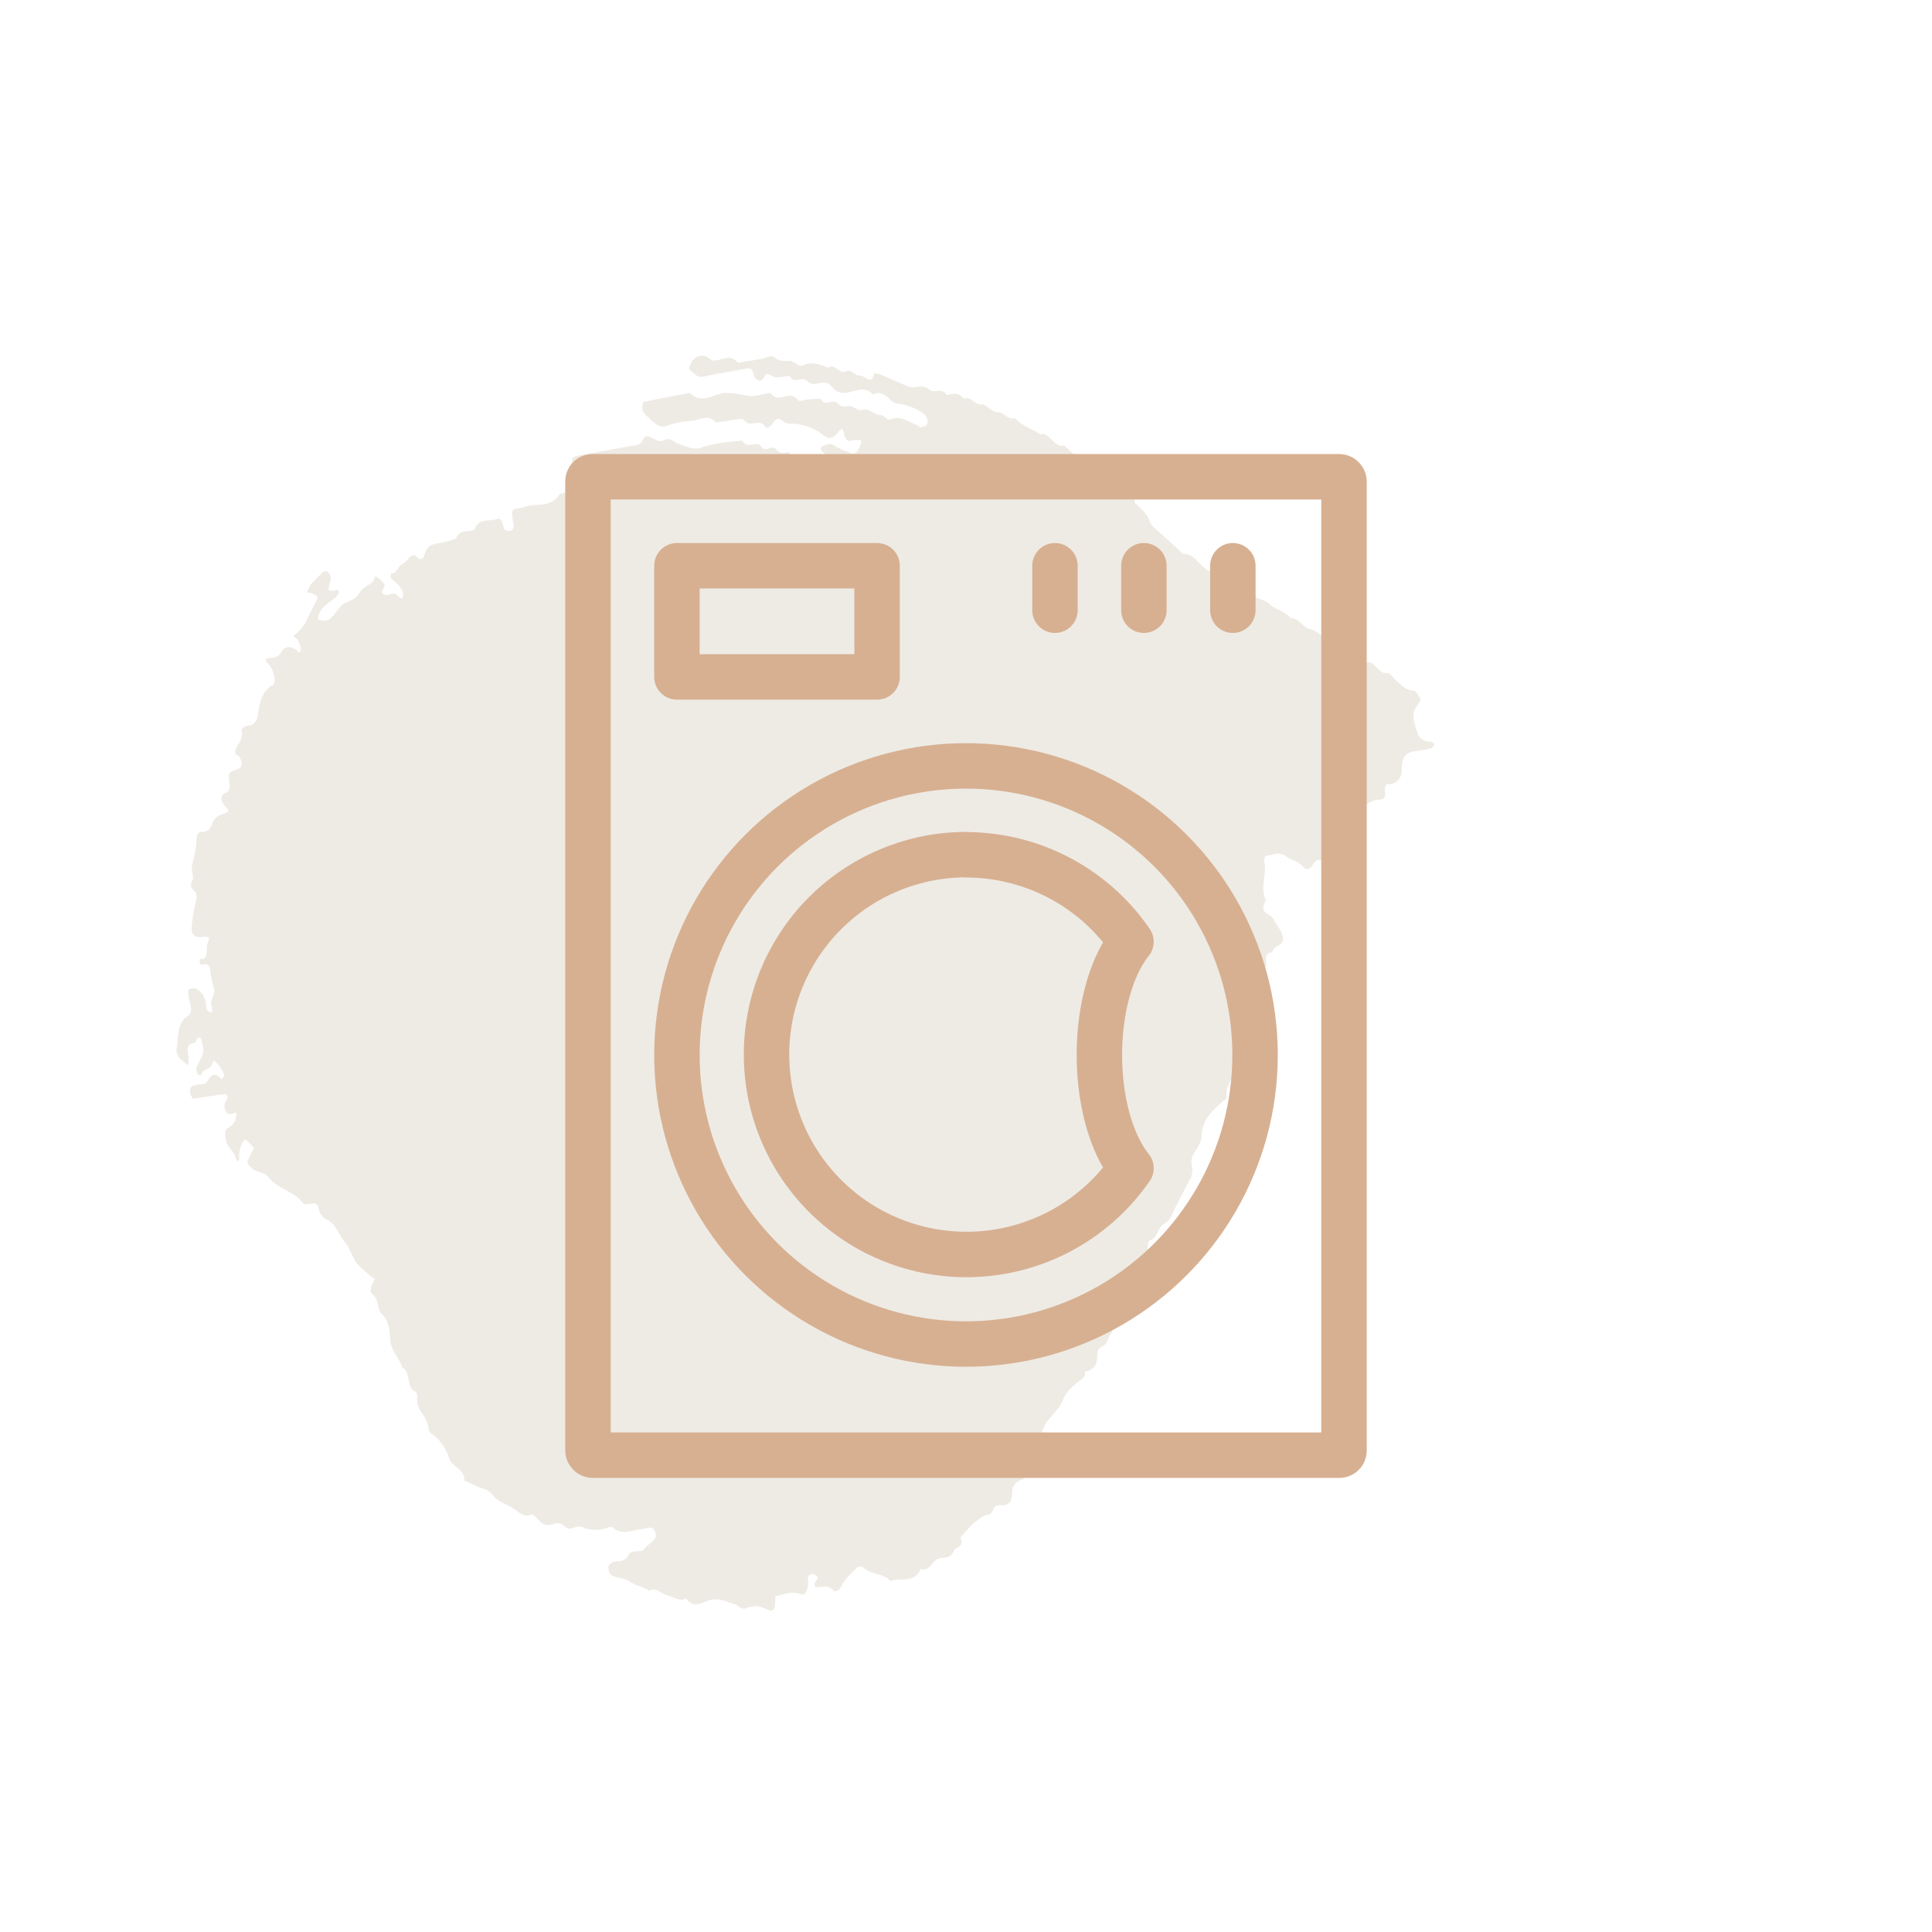 <svg xmlns="http://www.w3.org/2000/svg" viewBox="0 0 425.2 425.2"><defs><style>.cls-1{opacity:0.5;}.cls-2{fill:#ddd7ca;}.cls-3,.cls-4{fill:none;}.cls-4{stroke:#d7b092;stroke-linecap:round;stroke-linejoin:round;stroke-width:10px;}</style></defs><title>pulizia</title><g id="Livello_2" data-name="Livello 2"><g id="Livello_1-2" data-name="Livello 1"><g class="cls-1"><path class="cls-2" d="M58.5,145.05c1.19-.45,2.61,0,3.5-1.64.62-1.17,1.86-1.26,3-.49.43.29,1,1.19,1.19,0,.09-.54-.36-1.29-.57-1.94s-1.54-.76-.66-1.4a6.81,6.81,0,0,0,2.31-2.68c.87-1.83,1.82-3.59,2.69-5.41a2.61,2.61,0,0,0-.76-.72,10,10,0,0,0-1.6-.43,7.59,7.59,0,0,1,.83-1.75,29,29,0,0,1,2.84-2.81c.22-.18.78,0,1,.2a2.11,2.11,0,0,1,.51,1.24,4.48,4.48,0,0,1-.26,1.3c-.34,1.52-.34,1.53.8,1.46a8.62,8.62,0,0,0,1.13-.2c.3.92-.14,1.23-.61,1.68-1.23,1.19-2.87,1.77-3.65,3.67a7.21,7.21,0,0,0-.24,1.12,3.35,3.35,0,0,0,1.07.3,2.59,2.59,0,0,0,1.66-.35c1-.93,1.7-2.28,2.72-3.11s2.7-.88,3.67-2.53c.68-1.16,2-1.72,3-2.52.37-.29.18-1.61,1.06-.91a8.36,8.36,0,0,1,1.47,1.38c.1.13-.08.8-.26,1.09-.56.89,0,1.26.52,1.34.91.14,1.8-.81,2.74.25.51.58,1.08.71,1.13-.22a3.33,3.33,0,0,0-.76-1.88c-.57-.72-1.32-1.2-1.94-1.88a1.55,1.55,0,0,1,.09-1c1.18.1,1.4-1.42,2.13-1.89A4.43,4.43,0,0,0,90,122.8c.26-.42,1.16-.75,1.42-.49,1,.93,1.56,1.14,2.06-.35a2.86,2.86,0,0,1,2.54-2.3,24.19,24.19,0,0,0,4.35-1.13c.81-2.13,2.62-1.35,4-1.87.94-2.77,3.22-1.82,4.94-2.42,1.08-.38,1.19.75,1.49,1.71a1.07,1.07,0,0,0,1.22.9l.19,0c.65-.19.91-.66.79-1.52a6.77,6.77,0,0,0-.13-.74c-.24-2.42-.24-2.43.88-2.66a9.71,9.71,0,0,0,1.69-.33c2.59-1,5.87.35,7.77-2.94,2.08-.37,4.17-.72,6.23-1.16.3-.07.52-.57.77-.88-.34-.19-.76-.64-1-.54-1.2.49-2-1.74-3.23-1-.12.07-.5-.49-.75-.75.74-.87.61-2.1.68-3.28,0-.29.52-.59.85-.66,1.12-.27,2.26-.44,3.4-.65,3.21-.58,6.42-1.2,9.64-1.72a2,2,0,0,0,1.77-1.4,1,1,0,0,1,.88-.62c1.26.18,2.43,1.66,3.78.83,1.15-.69,2.14.54,3.2.89,1.61.51,3.19,1.42,4.92.78A30.1,30.1,0,0,1,160,97.31c1.11-.17,2.24-.22,3.36-.33,1.2,2.2,3-.32,4.27,1.38,1,1.33,2.24-.63,3.23.53s1.8.75,2.72.56c.73,1.69,1.69,2.8,3.24,2.5s3.06-.46,4.54-.89c.52-.15.7-.91-.08-1.43s-.86-1.26-.24-1.45c.84-.25,1.72-.84,2.76,0a12.43,12.43,0,0,0,2.62,1.2c1.75.79,2,.62,3-1.55.22-.5.19-.9-.36-1a4.2,4.2,0,0,0-1.69.16c-1,.23-1.35-.38-1.62-1.53-.1-.47-.26-1.56-1.07-.6-1.62,1.94-2.22,1.89-3.88.62a11.46,11.46,0,0,0-6.94-2.24,2.67,2.67,0,0,1-1.58-.59c-1.12-.92-1.71-.36-2.33.72a2.2,2.2,0,0,1-1.34.82c-1.34-2.54-3.46.29-4.85-1.76-.18-.27-.71-.24-1.06-.2-1.7.22-3.4.5-5.1.75-1.9-2-3.69-.48-5.5-.34a17.1,17.1,0,0,0-5.1,1c-1.77.71-3-.49-4.25-1.74a4.57,4.57,0,0,1-1.3-1.5,3.08,3.08,0,0,1,.17-1.93c3.39-.74,6.8-1.33,10.21-2,2.75,2.64,5.2.21,7.74,0a23.45,23.45,0,0,1,4.93.64c1.7.24,3.4-.39,5.1-.65,1.76,2.65,4.07-.88,6,1.58.34.44,1.44-.08,2.19-.14.93-.07,1.86-.11,2.79-.16,1.13,2,2.65-.14,3.74,1s1.8.55,2.73.63,1.92,1.16,2.61.89c1.61-.63,2.86,1.17,4.37,1.13.59,0,1.25,1.3,2.08.88,2.09-1,4,.73,5.94,1.39.18.06.37.45.49.41.51-.14,1.15-.21,1.45-.64.46-.65,0-1.74-.76-2.44A13.55,13.55,0,0,0,198,88.85a2.84,2.84,0,0,1-1.6-.46c-1.34-1.24-2.61-2.53-4.26-1.54-1.63-1.76-3.3-1-4.91-.61s-3,.42-4.31-1.32a2.27,2.27,0,0,0-1.55-.71c-1.27-.1-2.44,1-3.86-.46-1-1-2.6.94-3.73-1-1.3,0-2.8.7-3.86,0-1.27-.81-1.48-.28-2.06.69-.41.68-1.53.28-1.87-.67s-.44-1.91-1.54-1.69c-3.21.63-6.46,1.09-9.65,1.82-1.14.27-1.81-.53-2.65-1.2-.49-.38-.54-.55-.38-1.06.59-1.77,2-2.73,3.62-2.21.54.18,1,.86,1.55.9,1.83.15,3.62-1.65,5.49.52l5.11-.86c1-.16,2.17-.92,2.79-.4,1.35,1.15,2.53.72,3.83.9.8.11,1.62,1.41,2.64.9,1.81-.9,3.65-.2,5.49.54,1.34-1.1,2.5,1.49,3.77.83s2.18,1.06,3.21.91,2.5,2.39,3.11-.45c0-.15,1,.06,1.56.27,1.77.72,3.51,1.54,5.27,2.28a3.9,3.9,0,0,0,1.6.47c1.29-.06,2.42-.6,3.86.6.95.79,2.56-.66,3.71,1.09,1.29-.24,2.61-.71,3.77.9,1.36-.89,2.33,1.36,3.79,1.16,1.08-.15,2.45,1.81,3.58,1.75,1.43-.08,2.42,1.87,3.77,1.23,1.67,1.87,3.79,2.32,5.65,3.6,2.05-.58,3.16,3.19,5.25,2.46,1,.91,2,1.84,3,2.72s2.08,2.28,3.63,2.17a2.78,2.78,0,0,1,1.89,1.74c.58,2.94,2.36,3,4,3.53.63,1.71,3-.35,3.06,2.52a17.75,17.75,0,0,1,2.77,2.91c.45.72.57,1.73,1.31,2.37,2.19,1.9,4.33,3.91,6.49,5.88,2.13-.08,3.46,2.14,5.12,3.41.31.24.74.5,1,.42,1.17-.32,2,1.89,3.22,1,.83.76,1.61,1.84,2.5,2.19,1.11.42,2.2.59,3.12,1.69,1.19,1.41,2.84,1.16,4.17,2.43s3.27,1.36,4.58,3.06c1.68-.17,2.8,2.11,4.13,2.35,1.72.31,2.78,1.71,4.12,2.65,1.81-.79,2.73,2.44,4.13,2.22,2-.32,2.76,2.73,4.76,2.48,1.31-.16,2.3,2.68,4.14,2.34.53-.1,1.31,1.1,2,1.71,1.11,1,2.16,2.08,3.63,2.16.54,0,1.28,1.05,1.63,1.82.14.3-.48,1.23-.86,1.74-1.31,1.77-.35,3.87.18,5.6a2.82,2.82,0,0,0,2.88,2.09c.3,0,.67.37,1,.57-.26.3-.48.78-.78.86a24.68,24.68,0,0,1-3.41.64c-1.9.21-3.1,1-3.09,3.93,0,2.16-1.15,3.37-2.93,3.35-.19,0-.46,0-.52.17a2.52,2.52,0,0,0-.29,1.29c.21,1.22-.07,1.93-1,1.94-3,0-4.31,2.2-4.65,5.66a2,2,0,0,1-.78,1.56c-1.26,1.16-2.45,2.55-3.73,3.55s-2.33,3-4.31,2.54c-.43-.09-1.05.44-1.33.93-.66,1.17-1.42,1.46-2.35.4-1.09-1.24-2.49-1.35-3.6-2.16-1.69-1.26-3-.11-4.44-.12-.15,0-.42.84-.34,1.21.67,2.89-1,5.64.35,8.55-.68,1.25-1,2.41.62,3.23a2.44,2.44,0,0,1,1,.91c.79,1.35,1.93,2.71,2.16,4.18.28,1.86-2.09,1.41-2.36,3.18-1.24,0-1.56.76-1.29,2.37.1.55-.46,1.23-.76,1.82a37.44,37.44,0,0,0-2.38,4.84,23.27,23.27,0,0,0-.6,4.7c-.19,1.88-2.18,2.72-1.44,5.15a.69.69,0,0,1-.27.58c-1.76.34-1.82,1.77-1.29,3.69a4.52,4.52,0,0,1-.2,3.46c-.75,1.52-2.1,2.68-1.81,5,.1.76-.59.9-1,1.3-2.09,2-4.41,3.67-4.58,7.84-.06,1.52-1.38,2.77-2,4.25a3.89,3.89,0,0,0-.11,2,3.88,3.88,0,0,1-.28,2.74c-1.48,2.76-2.93,5.55-4.27,8.42-.51,1.08-1.36,1.37-2.05,2-.84.82-1.23,2.75-2.11,3-1.75.52-.4,2.61-1.23,3.45-.54.55-.62,1.6-1.5,1.91a2.6,2.6,0,0,0-1.42,1.9c-.31,3.57-2.23,5.86-3.46,8.68A6,6,0,0,0,245,292c.07,1-.95,2-1.28,3.06-.39,1.27-1.54,1.19-2,2s0,2.22-.63,3.31a2.68,2.68,0,0,1-2.38,1.45c.3.92-.12,1.27-.62,1.67-1.62,1.34-3.35,2.49-4.29,4.87s-3.24,3.51-4.23,6.17A54.16,54.16,0,0,1,226,321.7a3,3,0,0,1-1.26,1.1c-1.36.75-.44,1.31.22,1.82.45.35.55.94.06,1a2.79,2.79,0,0,0-2.25,2.67c-.05,2.11-.55,2.95-2.15,3-.69,0-1.63-.25-2,.88s-1,1.18-1.8,1.34a4,4,0,0,0-1.39.87,14,14,0,0,0-1.74,1.42c-.81.81-1.55,1.73-2.32,2.6.91,2.29-1.07,1.92-1.47,2.92-.65,1.63-1.82,1.52-2.9,1.6-1.75.12-2.31,3.16-4.36,2.38-1.45,3.34-4.41,1.8-6.63,2.67-1.71-1.81-4-1.3-5.74-2.78-1.07-.89-1.56-.31-2.37.51a13.66,13.66,0,0,0-3,3.84c-.22.46-1.23.85-1.38.66-1.22-1.66-2.54-.73-3.81-.92-.56-.08-.55-.49-.33-1s1.19-1,.11-1.58a1,1,0,0,0-1.66,1,4.44,4.44,0,0,1-.47,2.68c-.33.56-.28.7-1.61.32-1.78-.51-3.37.23-5,.58-.19,0-.12,1.28-.21,2s-.44,1.37-1.09,1.19a19.1,19.1,0,0,0-2.64-1A7.56,7.56,0,0,0,164,354c-.86.27-1.43-.66-2.11-.88-2-.63-3.92-1.6-6-.86-1.48.51-3.24,1.71-4.89-.47-1.48.8-2.88-.39-4.33-.77-1.25-.33-2.44-1.85-3.77-.9-1.33-1-2.84-1-4.21-2-1.08-.79-2.46-.8-3.7-1.23a1.72,1.72,0,0,1-.9-.8,2.43,2.43,0,0,1-.15-1.41,1.44,1.44,0,0,1,.8-.79c1.16-.53,2.64.11,3.53-1.6.78-1.5,2.8-.36,3.56-1.39s1.82-1.42,2.44-2.5a2.12,2.12,0,0,0-.15-1.4c-.17-.37-.6-.8-.88-.79-.77,0-1.51.29-2.28.35-2,.17-3.92,1.48-6.08-.35-.5-.42-1.48.17-2.23.34a8.47,8.47,0,0,1-4-.22,2.65,2.65,0,0,0-1.06-.38c-1.12-.1-2.26,1.13-3.31,0-1.21-1.27-2.24-.53-3.3-.35a2.24,2.24,0,0,1-2.14-.77c-.62-.63-1.53-1.69-2-1.5-1.74.75-2.87-.82-4.29-1.63s-2.94-1.17-4.08-2.64-2.42-1.39-3.64-2c-.86-.45-1.74-.78-2.62-1.17,0-2.79-2.55-2.79-3.39-5a10.36,10.36,0,0,0-3.87-5.41,1.71,1.71,0,0,1-.69-1.11c0-2.65-2.75-3.84-2.43-6.63a2.58,2.58,0,0,0-.26-1.42c-2.29-.69-1-4.42-3-5.33-.74-2.22-2.55-3.67-2.72-6.41-.12-1.81-.16-3.85-1.83-5.35-1-.88-.54-3.17-2-4.36-1-.76-.17-2.18.51-3.33a27.79,27.79,0,0,1-4-3.51c-1-1.31-1.54-3.4-2.62-4.66-1.3-1.52-1.93-3.78-3.68-4.8A3.48,3.48,0,0,1,70.11,266c-.24-1.44-1.06-1.13-1.82-1.06-.54.05-1.32.22-1.61-.16-2.2-2.81-5.43-3-7.6-5.68-1.13-1.39-2.53-.93-3.67-2s-1.2-1.12-.44-2.67c.3-.61.61-1.2.91-1.8a9.56,9.56,0,0,0-.88-.92c-.56-.46-1-1.52-1.71-.16a6.53,6.53,0,0,0-.64,3.31c0,.74-.58.85-.72.21-.33-1.55-1.51-2.23-2-3.51a6.17,6.17,0,0,1-.4-2.21c0-.79.52-1,1-1.29A3.35,3.35,0,0,0,52,244.89c-.73-.07-1.48.82-2.18-.15a2.16,2.16,0,0,1,0-2.6c.56-.82,0-1.39-.48-1.34-2.27.26-4.52.72-6.79,1-.17,0-.56-.68-.66-1.1a2.16,2.16,0,0,1,.09-1.33,1.57,1.57,0,0,1,.94-.53c.9-.26,2.24-.06,2.65-.78,1-1.74,1.85-2.11,3.22-.49.19-.29.54-.56.54-.87,0-.85-1.82-3.29-2.3-3.2-.14,0-.26.32-.31.54-.33,1.54-2.08,1-2.39,2.57a1.11,1.11,0,0,1-.79-.15,2.26,2.26,0,0,1-.32-1.39c.39-1.06,1-2,1.41-3s-.17-2.36-.38-3.54c0-.1-.64-.27-.8-.12s-.38,1.08-.64,1.1c-1.57.16-1.72,1.25-1.31,3a6.13,6.13,0,0,1-.18,2,17.82,17.82,0,0,0-1.49-1.34,2.71,2.71,0,0,1-.93-2.59c.36-2,.16-4.27,1.25-5.86.55-.8,1.68-1.2,1.85-2.08.21-1.06-.38-2.43-.55-3.67-.06-.43,0-1.18.23-1.26a1.71,1.71,0,0,1,1.54-.07,4.05,4.05,0,0,1,2.1,3.36c0,1,.37,2,1.46,1.7-.09-.49-.16-1-.27-1.48-.33-1.5,1.15-2.35.48-4.08a19.27,19.27,0,0,1-.72-3.69c-.26-1.46-1-1.23-1.79-1.13-.16,0-.47-.16-.49-.28a4.18,4.18,0,0,1,0-1c2.22.27,1.17-2.4,1.72-3.58s.31-1.37-.89-1.31c-.19,0-.37.08-.56.09-1.49.09-2.22-.63-2.07-2.48a34.07,34.07,0,0,1,.93-5.29,3.25,3.25,0,0,0,0-2c-.66-.85-1.59-1.14-.75-2.72.4-.74-.43-2.58-.08-3.44a23.54,23.54,0,0,0,1-6c.1-.78.44-1.21,1.1-1.23a2.1,2.1,0,0,0,2.25-1.62c.53-1.73,1.71-2.08,3-2.53s.08-1.16-.34-1.77c-.82-1.2-.8-2.15.32-2.66.93-.44,1-1,.87-2.12-.23-2.42-.19-2.42,1.78-3.07,1.07-.35,1.22-1.35.44-2.71-.29-.5-1.22-.44-.88-1.46.48-1.46,1.81-2.4,1.3-4.5a1.9,1.9,0,0,1,1.29-.91c1.45.07,2.21-1.22,2.37-2.5.37-3,1.09-5.32,3.36-6.52.62-.33.23-2.65-.6-4C59.26,146.15,58.49,146,58.5,145.05Z"/></g><rect class="cls-3" width="425.2" height="425.2"/><rect class="cls-4" x="129.4" y="104.93" width="166.39" height="215.33" rx="1"/><circle class="cls-4" cx="212.6" cy="232.18" r="63.62"/><path class="cls-4" d="M212.6,188.13a44,44,0,0,1,36.31,19.13c-4.17,5.18-6.95,14.39-6.95,24.92s2.78,19.73,6.95,24.91a44,44,0,1,1-36.31-69Z"/><rect class="cls-4" x="148.98" y="124.51" width="44.05" height="24.47"/><line class="cls-4" x1="232.18" y1="124.51" x2="232.18" y2="134.3"/><line class="cls-4" x1="251.75" y1="124.51" x2="251.75" y2="134.3"/><line class="cls-4" x1="271.33" y1="124.51" x2="271.33" y2="134.3"/></g></g></svg>